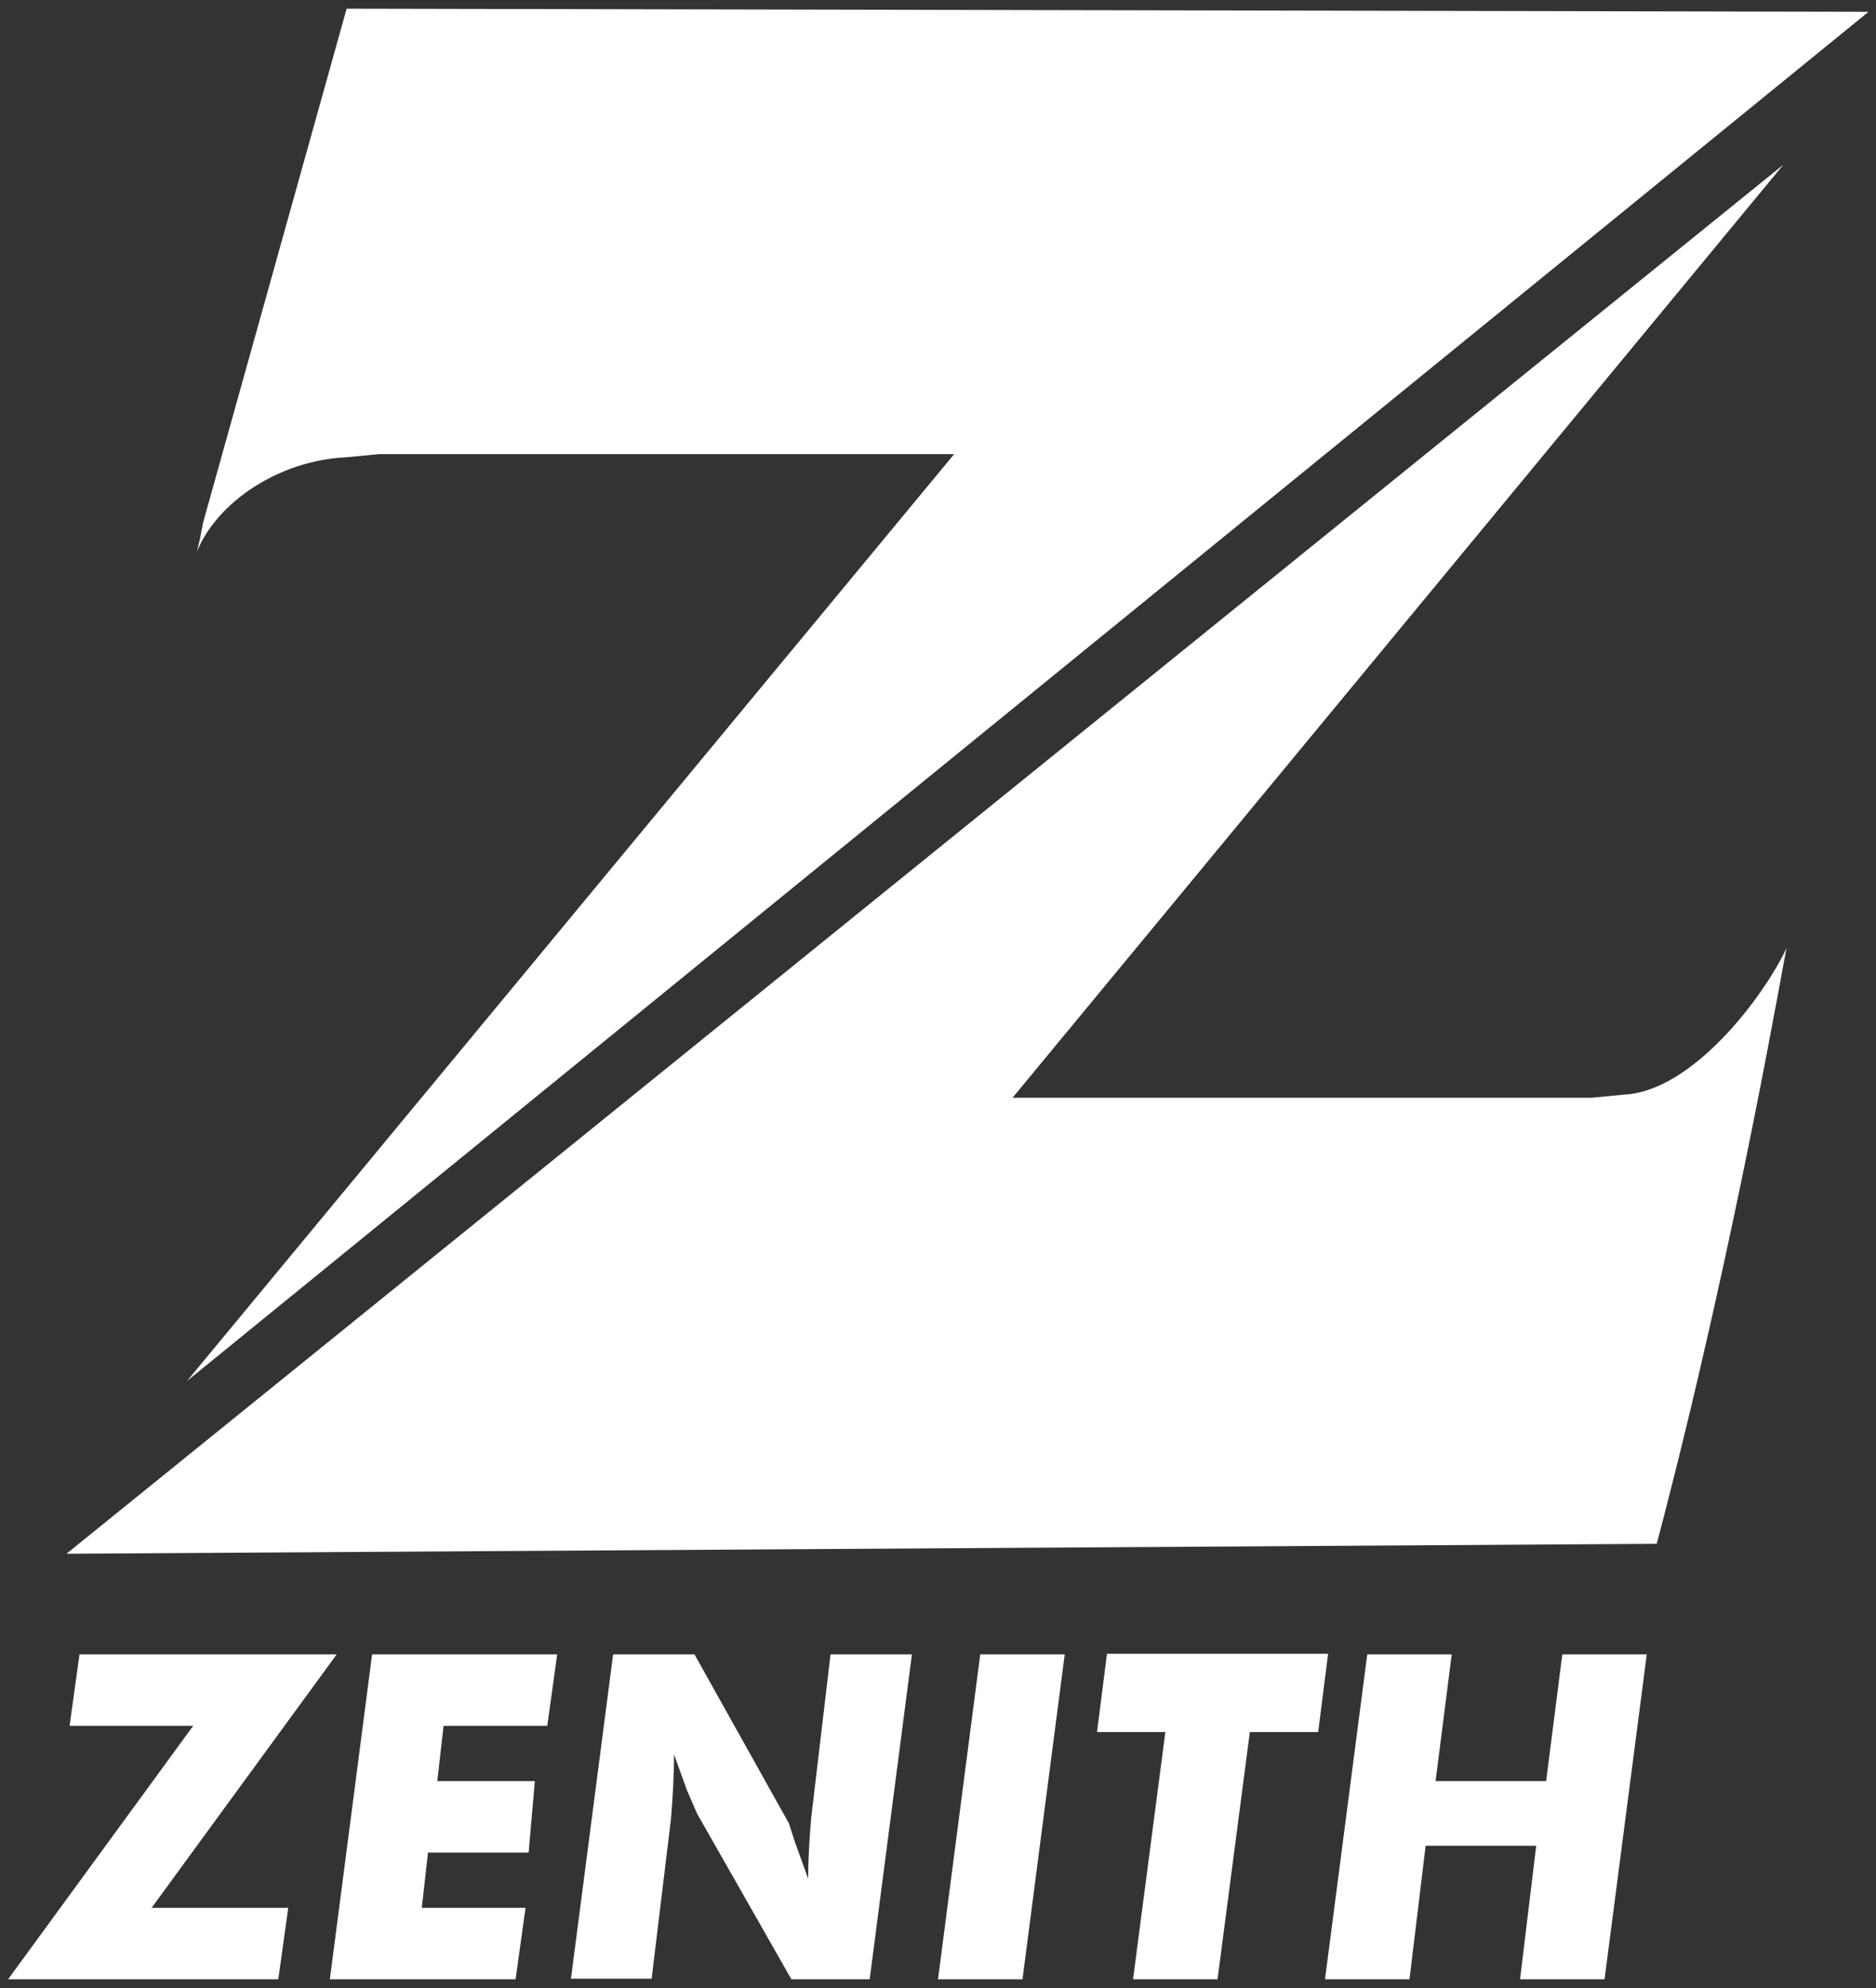 <?xml version="1.0" encoding="UTF-8"?> <svg xmlns="http://www.w3.org/2000/svg" id="b" viewBox="0 0 30.2 32"><rect x="0" y="0" width="30.2" height="32" fill="#333333" stroke="none"/><path d="M3.17,8.88l.05-.21.05-.26L5.58.14l24.5.05L3.01,22.23,15.36,7.31H6.1l-.52.05c-1.1.05-2.09.73-2.41,1.52" style="fill:#fff; fill-rule:evenodd;"></path><path d="M28.76,15.27c0-.1-.79,4.66-2.09,9.58l-25.6.16L28.71,2.65l-12.41,15.02h9.32l.52-.05c1.1-.05,2.25-1.57,2.62-2.36" style="fill:#fff; fill-rule:evenodd;"></path><path d="M4.48,31.86H.13l2.98-4.08h-1.99l.16-1.15h4.14l-2.98,4.08h2.2l-.16,1.15ZM5.31,31.86l.68-5.23h2.98l-.16,1.15h-1.67l-.1.89h1.57l-.1,1.15h-1.62l-.1.89h1.67l-.16,1.15h-2.98ZM9.19,31.86l.68-5.23h1.31l1.52,2.72.1.31.21.58c0-.33.02-.66.05-.99l.31-2.62h1.31l-.68,5.23h-1.26l-1.52-2.67-.16-.37-.21-.58c0,.35-.02.7-.05,1.05l-.31,2.56h-1.31ZM15.1,31.86l.68-5.23h1.36l-.68,5.23h-1.36ZM18.24,31.86l.52-3.98h-1.1l.16-1.26h3.56l-.16,1.26h-1.1l-.52,3.98h-1.36ZM21.33,31.86l.68-5.23h1.36l-.26,2.04h1.78l.26-2.04h1.36l-.68,5.23h-1.36l.26-2.15h-1.78l-.26,2.15h-1.36Z" style="fill:#fff; fill-rule:evenodd;"></path></svg> 